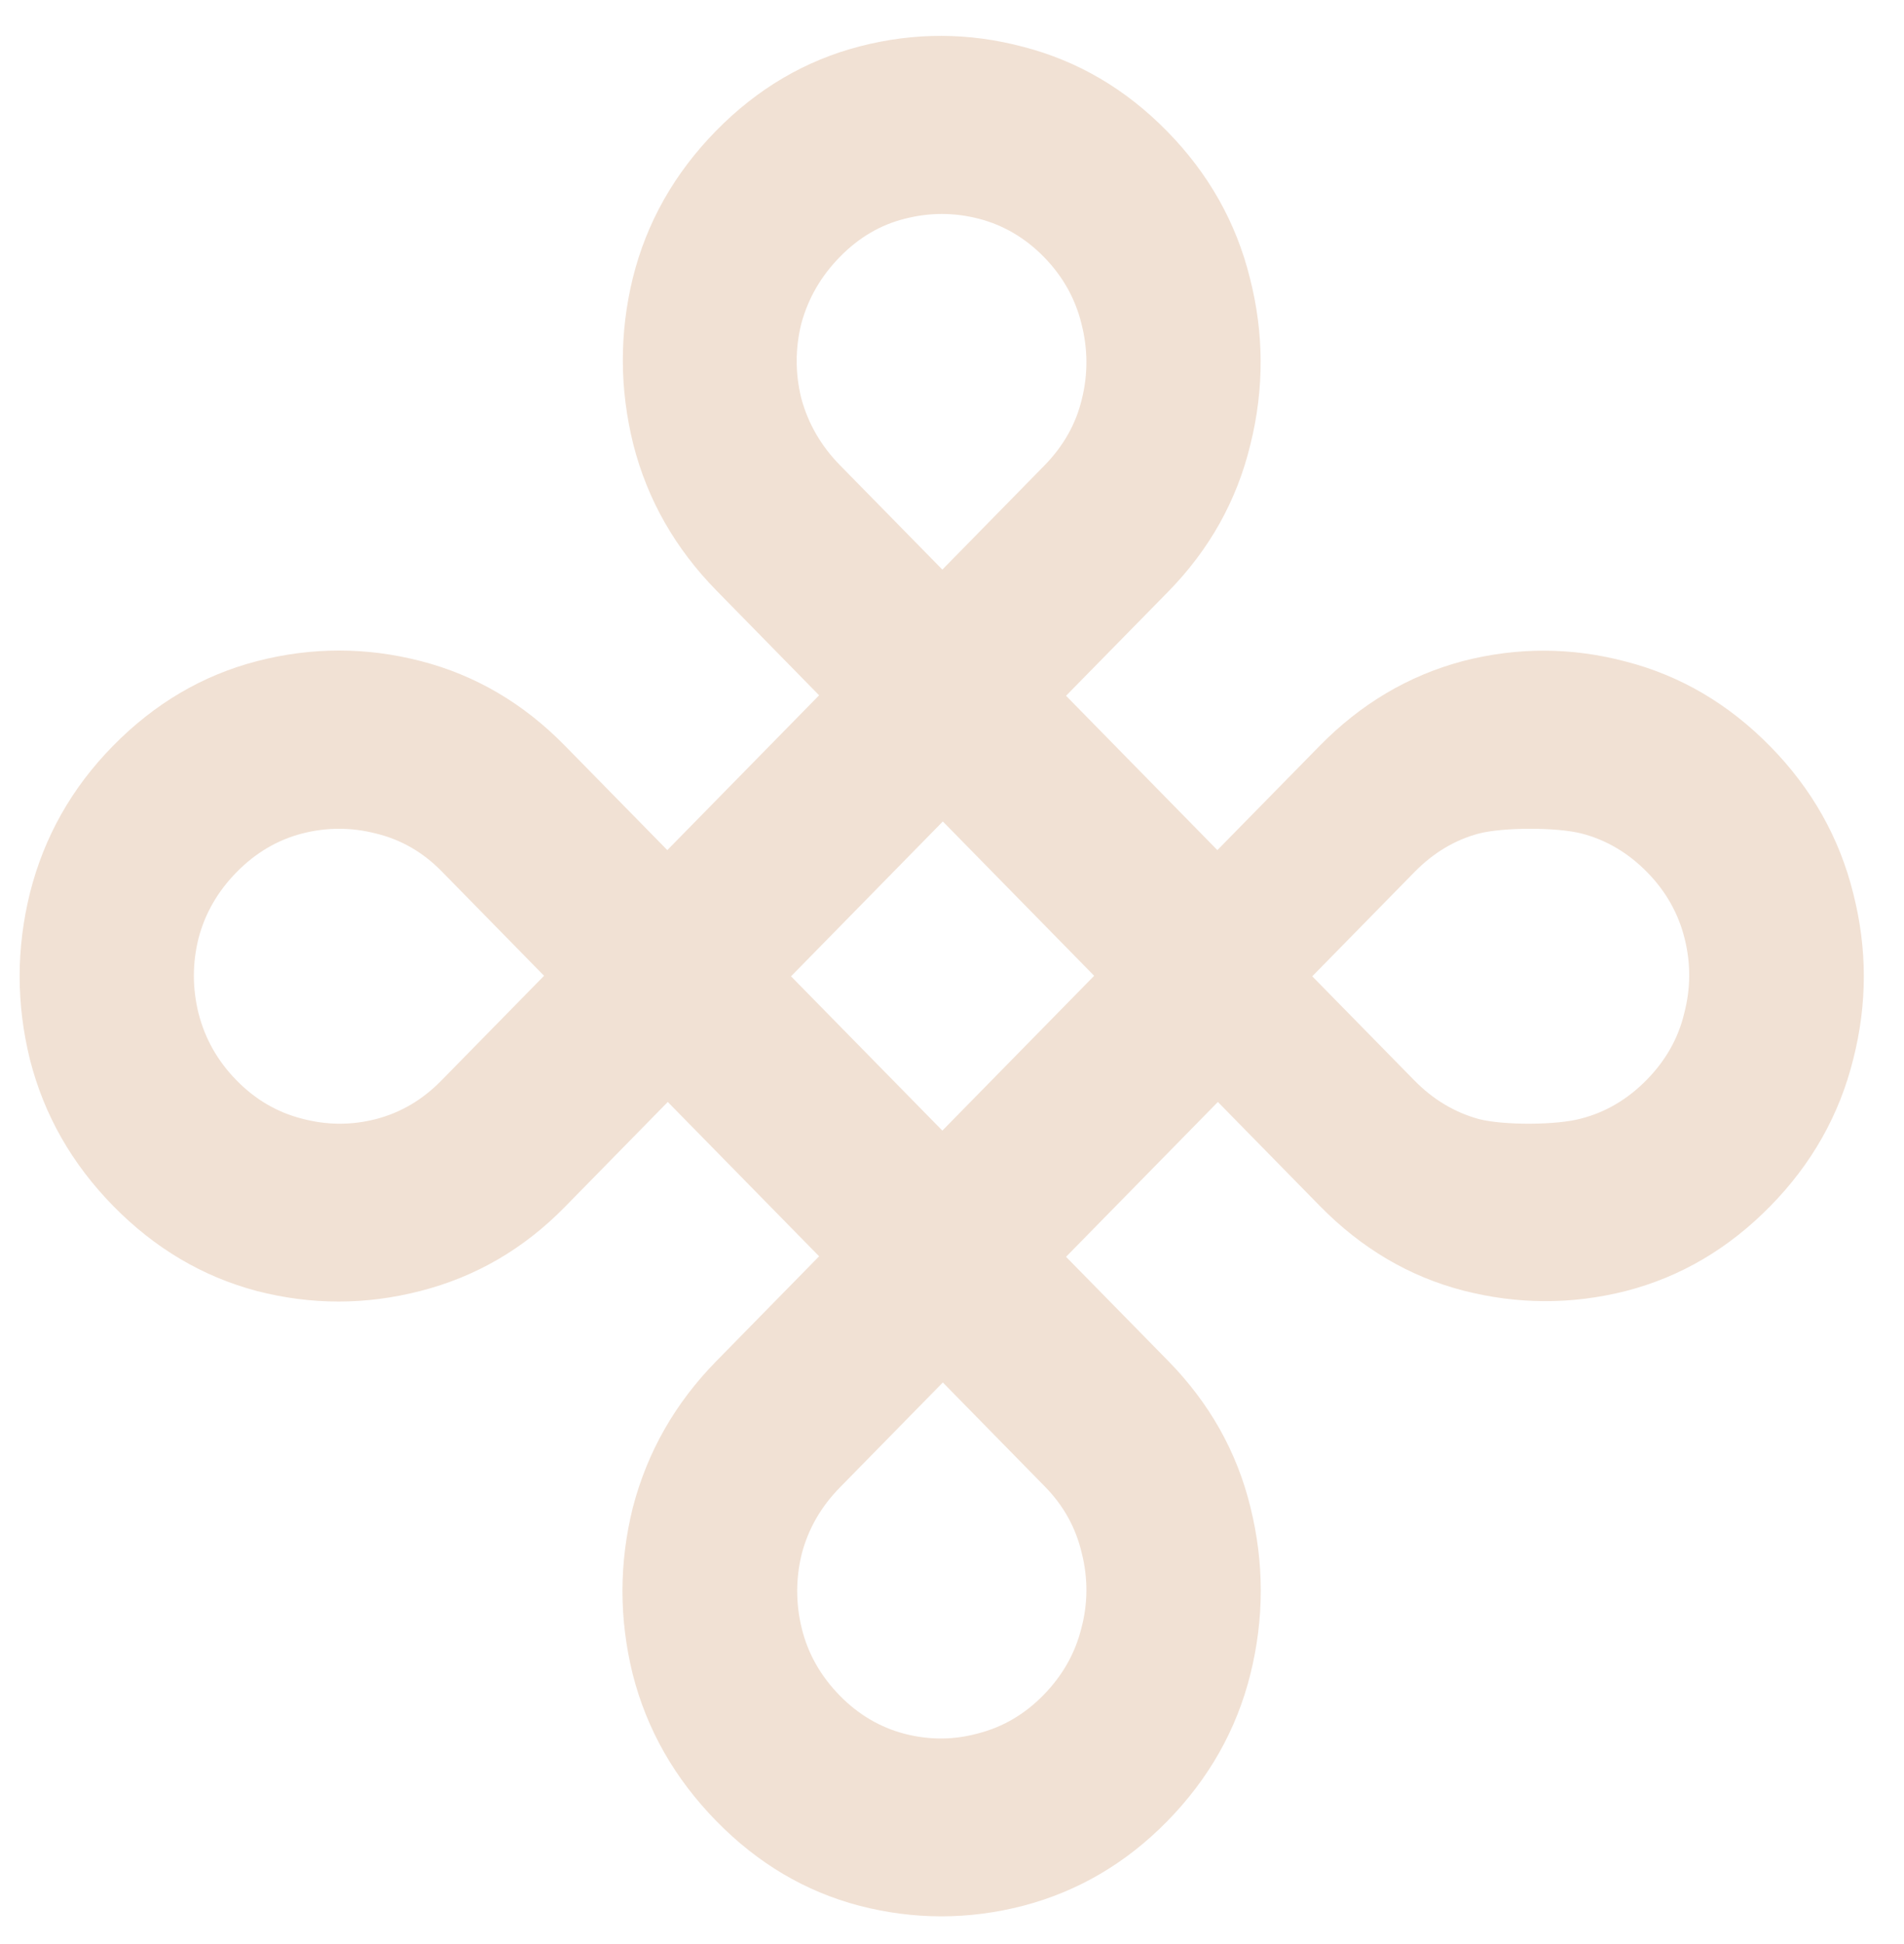 <svg xmlns="http://www.w3.org/2000/svg" width="48" height="49" viewBox="0 0 48 49" fill="none"><g clip-path="url(#clip0_2344_1430)"><path d="M2.856 30.398C1.812 29.334 1.112 28.105 0.756 26.711C0.408 25.308 0.408 23.906 0.756 22.504C1.112 21.094 1.808 19.86 2.844 18.805C3.896 17.732 5.109 17.018 6.484 16.663C7.86 16.308 9.235 16.308 10.61 16.663C11.985 17.018 13.194 17.727 14.238 18.792L16.823 21.427L20.65 17.525L18.066 14.889C17.022 13.825 16.322 12.596 15.966 11.202C15.618 9.8 15.613 8.402 15.953 7.008C16.301 5.606 17.001 4.369 18.053 3.296C19.097 2.232 20.306 1.522 21.681 1.167C23.057 0.812 24.428 0.817 25.794 1.18C27.17 1.535 28.379 2.244 29.423 3.309C30.467 4.373 31.163 5.606 31.51 7.008C31.867 8.402 31.871 9.8 31.523 11.202C31.183 12.613 30.492 13.85 29.448 14.915L26.875 17.537L30.69 21.427L33.263 18.805C34.306 17.74 35.512 17.026 36.878 16.663C38.254 16.308 39.625 16.313 40.992 16.676C42.367 17.031 43.58 17.744 44.632 18.817C45.676 19.881 46.372 21.115 46.72 22.517C47.076 23.911 47.076 25.304 46.72 26.698C46.372 28.1 45.676 29.334 44.632 30.398C43.58 31.471 42.367 32.184 40.992 32.539C39.625 32.885 38.254 32.881 36.878 32.526C35.52 32.172 34.319 31.462 33.275 30.398L30.703 27.775L26.875 31.678L29.448 34.3C30.492 35.365 31.183 36.594 31.523 37.987C31.871 39.39 31.871 40.792 31.523 42.194C31.175 43.596 30.475 44.834 29.423 45.907C28.387 46.962 27.178 47.672 25.794 48.035C24.419 48.39 23.044 48.39 21.669 48.035C20.311 47.68 19.109 46.971 18.066 45.907C17.013 44.834 16.309 43.6 15.953 42.207C15.605 40.804 15.605 39.402 15.953 38C16.318 36.598 17.018 35.369 18.053 34.313L20.65 31.665L16.835 27.775L14.238 30.423C13.203 31.479 11.989 32.184 10.598 32.539C9.222 32.894 7.847 32.894 6.472 32.539C5.105 32.176 3.9 31.462 2.856 30.398ZM5.963 27.23C6.435 27.712 6.981 28.033 7.603 28.193C8.232 28.362 8.858 28.366 9.479 28.206C10.1 28.045 10.647 27.724 11.119 27.243L13.716 24.595L11.132 21.959C10.66 21.478 10.109 21.161 9.479 21.009C8.858 20.849 8.237 20.849 7.615 21.009C6.994 21.17 6.443 21.495 5.963 21.985C5.49 22.466 5.171 23.019 5.006 23.645C4.848 24.278 4.848 24.912 5.006 25.545C5.171 26.187 5.49 26.749 5.963 27.23ZM21.172 11.722L23.757 14.357L26.329 11.734C26.809 11.244 27.124 10.687 27.273 10.062C27.431 9.428 27.427 8.791 27.261 8.149C27.103 7.515 26.788 6.958 26.316 6.476C25.844 5.995 25.297 5.674 24.676 5.513C24.055 5.353 23.434 5.353 22.812 5.513C22.199 5.665 21.652 5.986 21.172 6.476C20.7 6.958 20.377 7.515 20.203 8.149C20.045 8.782 20.045 9.416 20.203 10.049C20.377 10.683 20.7 11.24 21.172 11.722ZM33.082 24.608L35.654 27.23C36.126 27.712 36.669 28.037 37.282 28.206C37.903 28.366 39.248 28.362 39.861 28.193C40.482 28.033 41.033 27.707 41.513 27.218C41.994 26.728 42.309 26.17 42.458 25.545C42.623 24.92 42.628 24.291 42.47 23.657C42.313 23.024 41.998 22.466 41.526 21.985C41.045 21.495 40.495 21.17 39.873 21.009C39.252 20.849 37.903 20.849 37.282 21.009C36.677 21.17 36.134 21.495 35.654 21.985L33.082 24.608ZM21.172 42.739C21.644 43.22 22.191 43.541 22.812 43.702C23.434 43.862 24.051 43.858 24.664 43.689C25.285 43.529 25.832 43.208 26.304 42.726C26.784 42.236 27.103 41.675 27.261 41.041C27.427 40.416 27.431 39.787 27.273 39.153C27.124 38.511 26.814 37.949 26.341 37.468L23.769 34.845L21.172 37.493C20.7 37.975 20.381 38.528 20.215 39.153C20.058 39.787 20.058 40.42 20.215 41.054C20.372 41.687 20.692 42.249 21.172 42.739ZM19.942 24.608L23.757 28.497L27.584 24.595L23.769 20.705L19.942 24.608Z" fill="#F1E1D4"></path></g><defs><clipPath id="clip0_2344_1430"><rect width="47.57" height="47.57" fill="white" transform="translate(0.325 0.734)"></rect></clipPath></defs></svg>